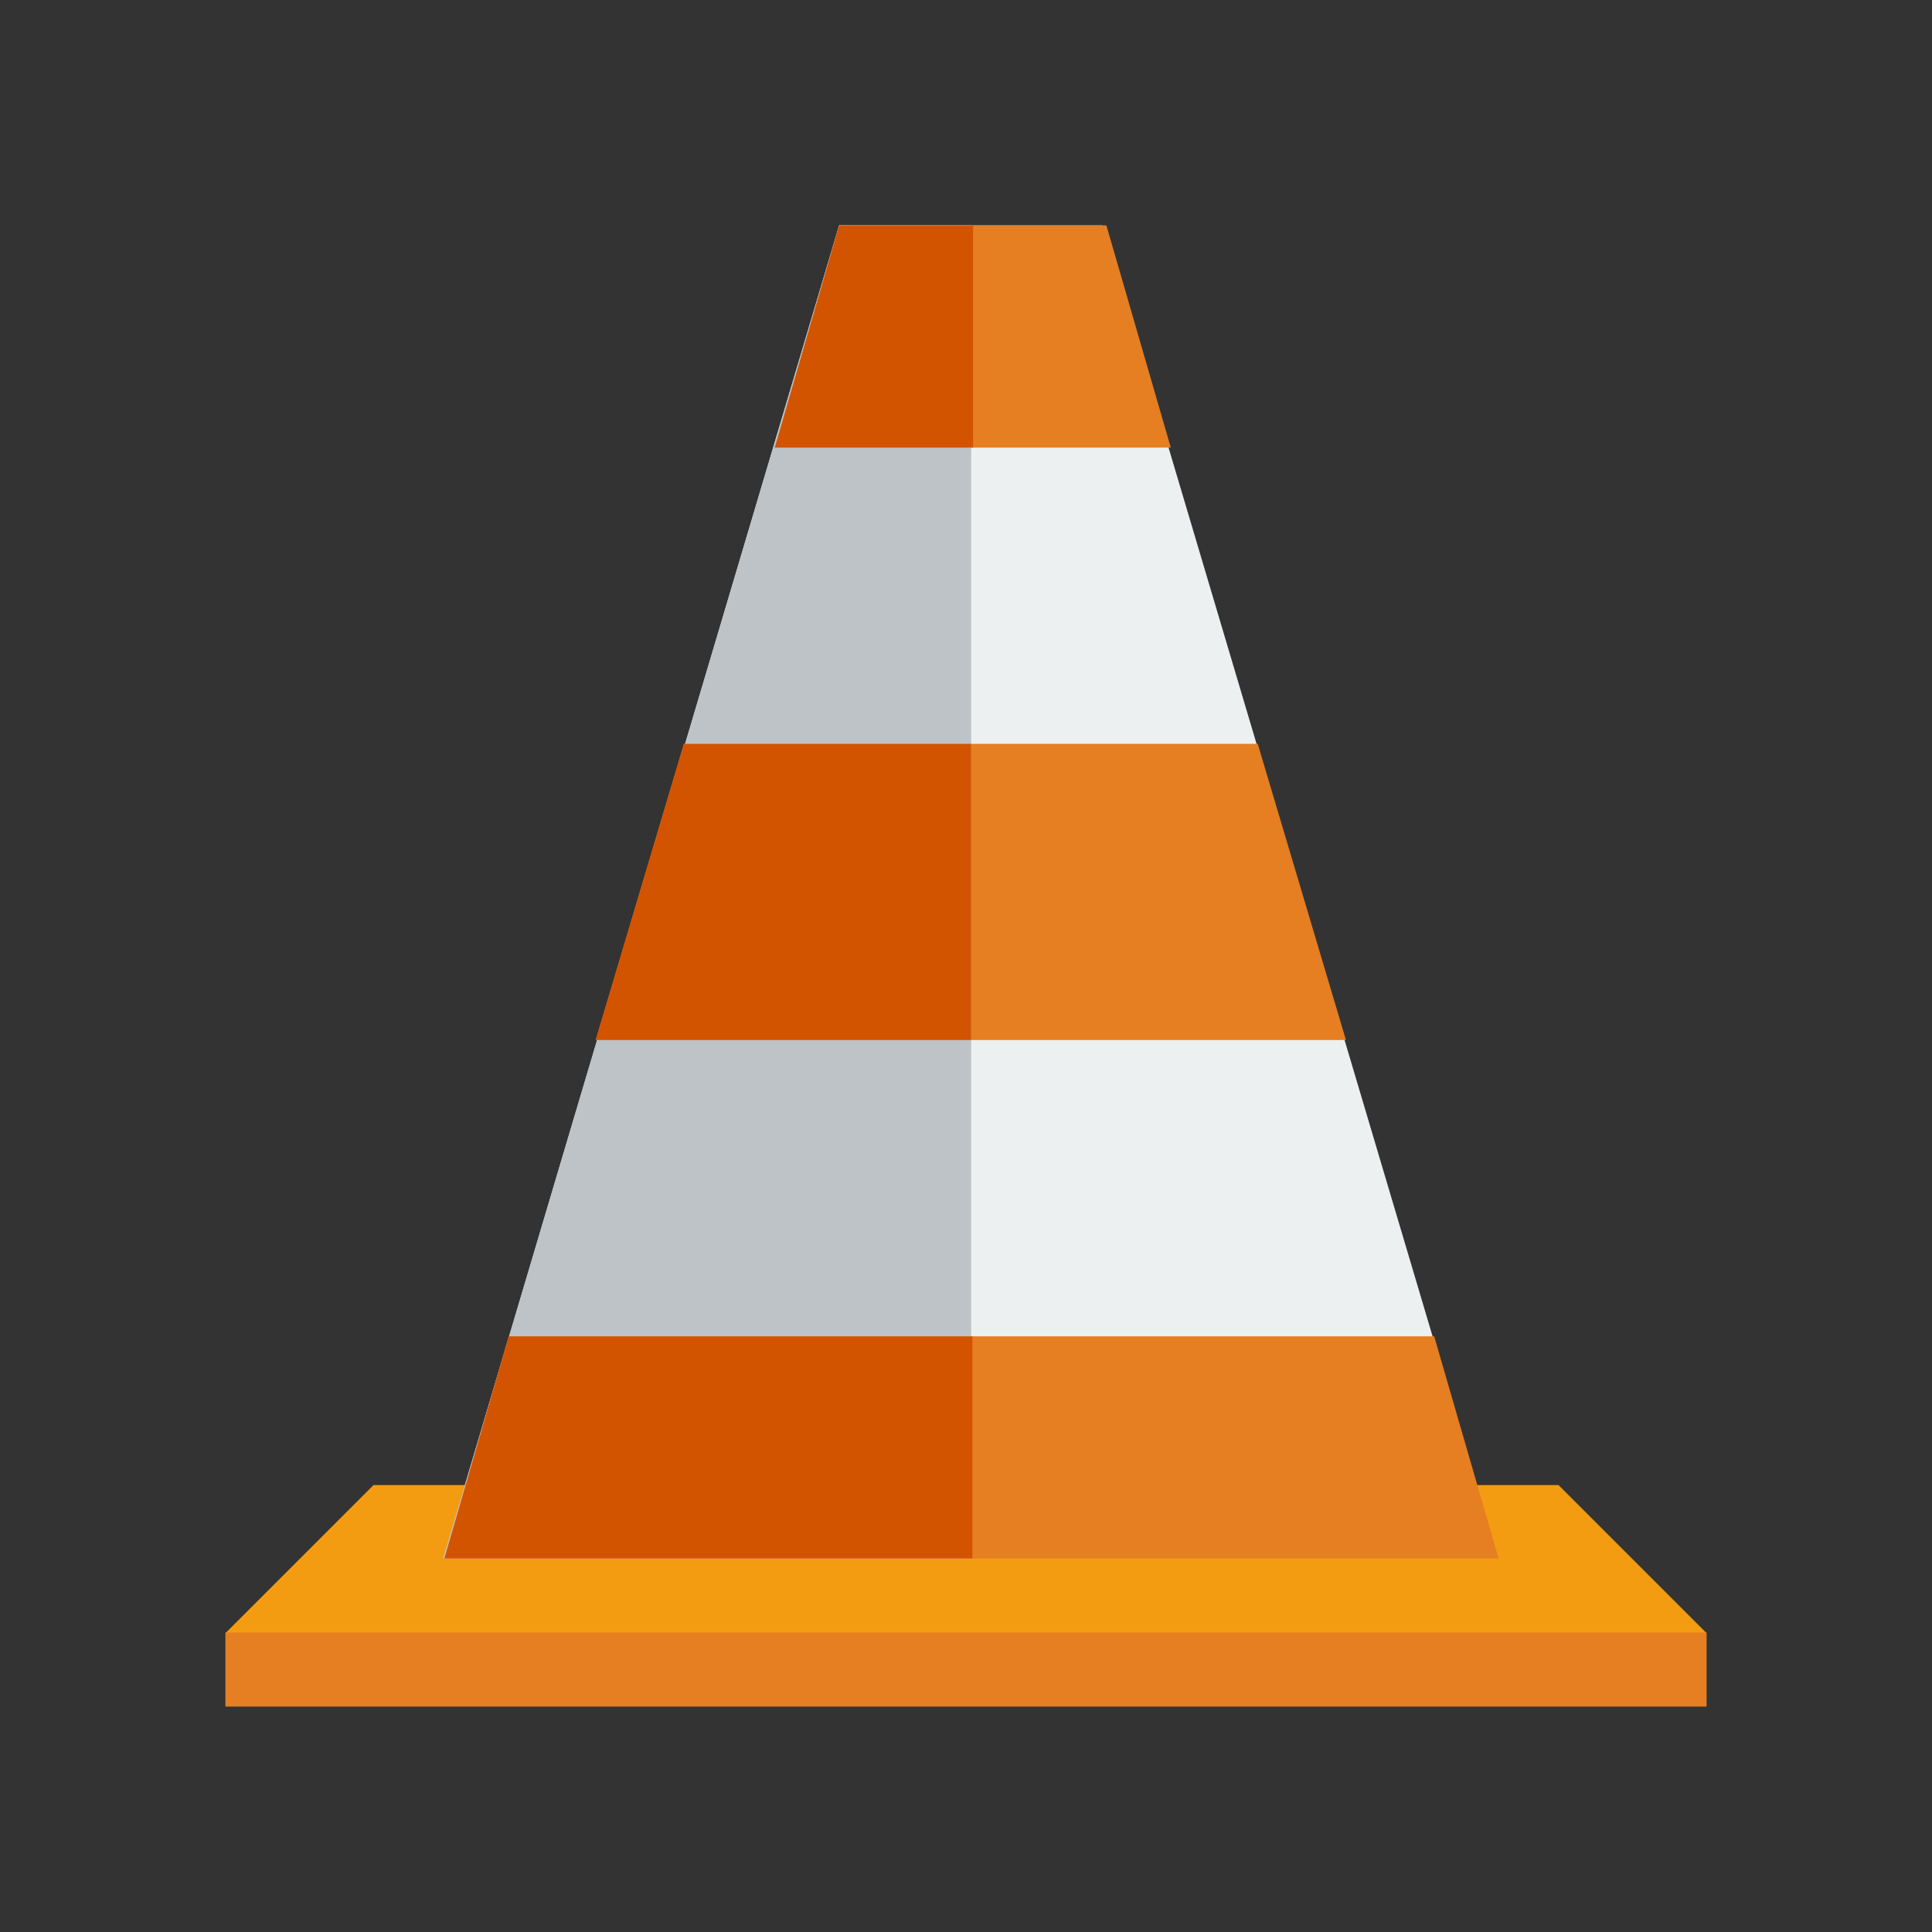 <svg width="30" height="30" viewBox="0 0 30 30" fill="none" xmlns="http://www.w3.org/2000/svg">
<rect x="0" y="0" width="30" height="30" fill="#333333" stroke="none"/>
<g clip-path="url(#clip0_2272_1372)">
<path d="M13.03 3.5L6.88 24.2H23.27L17.12 3.5H13.03Z" fill="#ECF0F1"/>
<path d="M5.8 23.06L3.5 25.36H26.5L24.2 23.06H5.8Z" fill="#F39C12"/>
<path d="M13.03 3.5L12.03 6.95H18.18L17.18 3.5H13.03ZM10.62 11.55L9.25 16.15H20.9L19.53 11.55H10.62ZM7.9 20.75L6.9 24.2H23.27L22.27 20.75H7.9Z" fill="#E67E22"/>
<path d="M13.03 3.5L6.88 24.2H15.08V3.5H13.03Z" fill="#BDC3C7"/>
<path d="M13.03 3.5L12.03 6.95H15.11V3.5H13.03ZM10.62 11.55L9.25 16.15H15.08V11.55H10.62ZM7.9 20.75L6.9 24.2H15.1V20.75H7.9Z" fill="#D35400"/>
<path d="M26.5 25.35H3.5V26.5H26.5V25.35Z" fill="#E67E22"/>
</g>
<defs>
<clipPath id="clip0_2272_1372">
<rect width="30" height="30" fill="white"/>
</clipPath>
</defs>
</svg>
